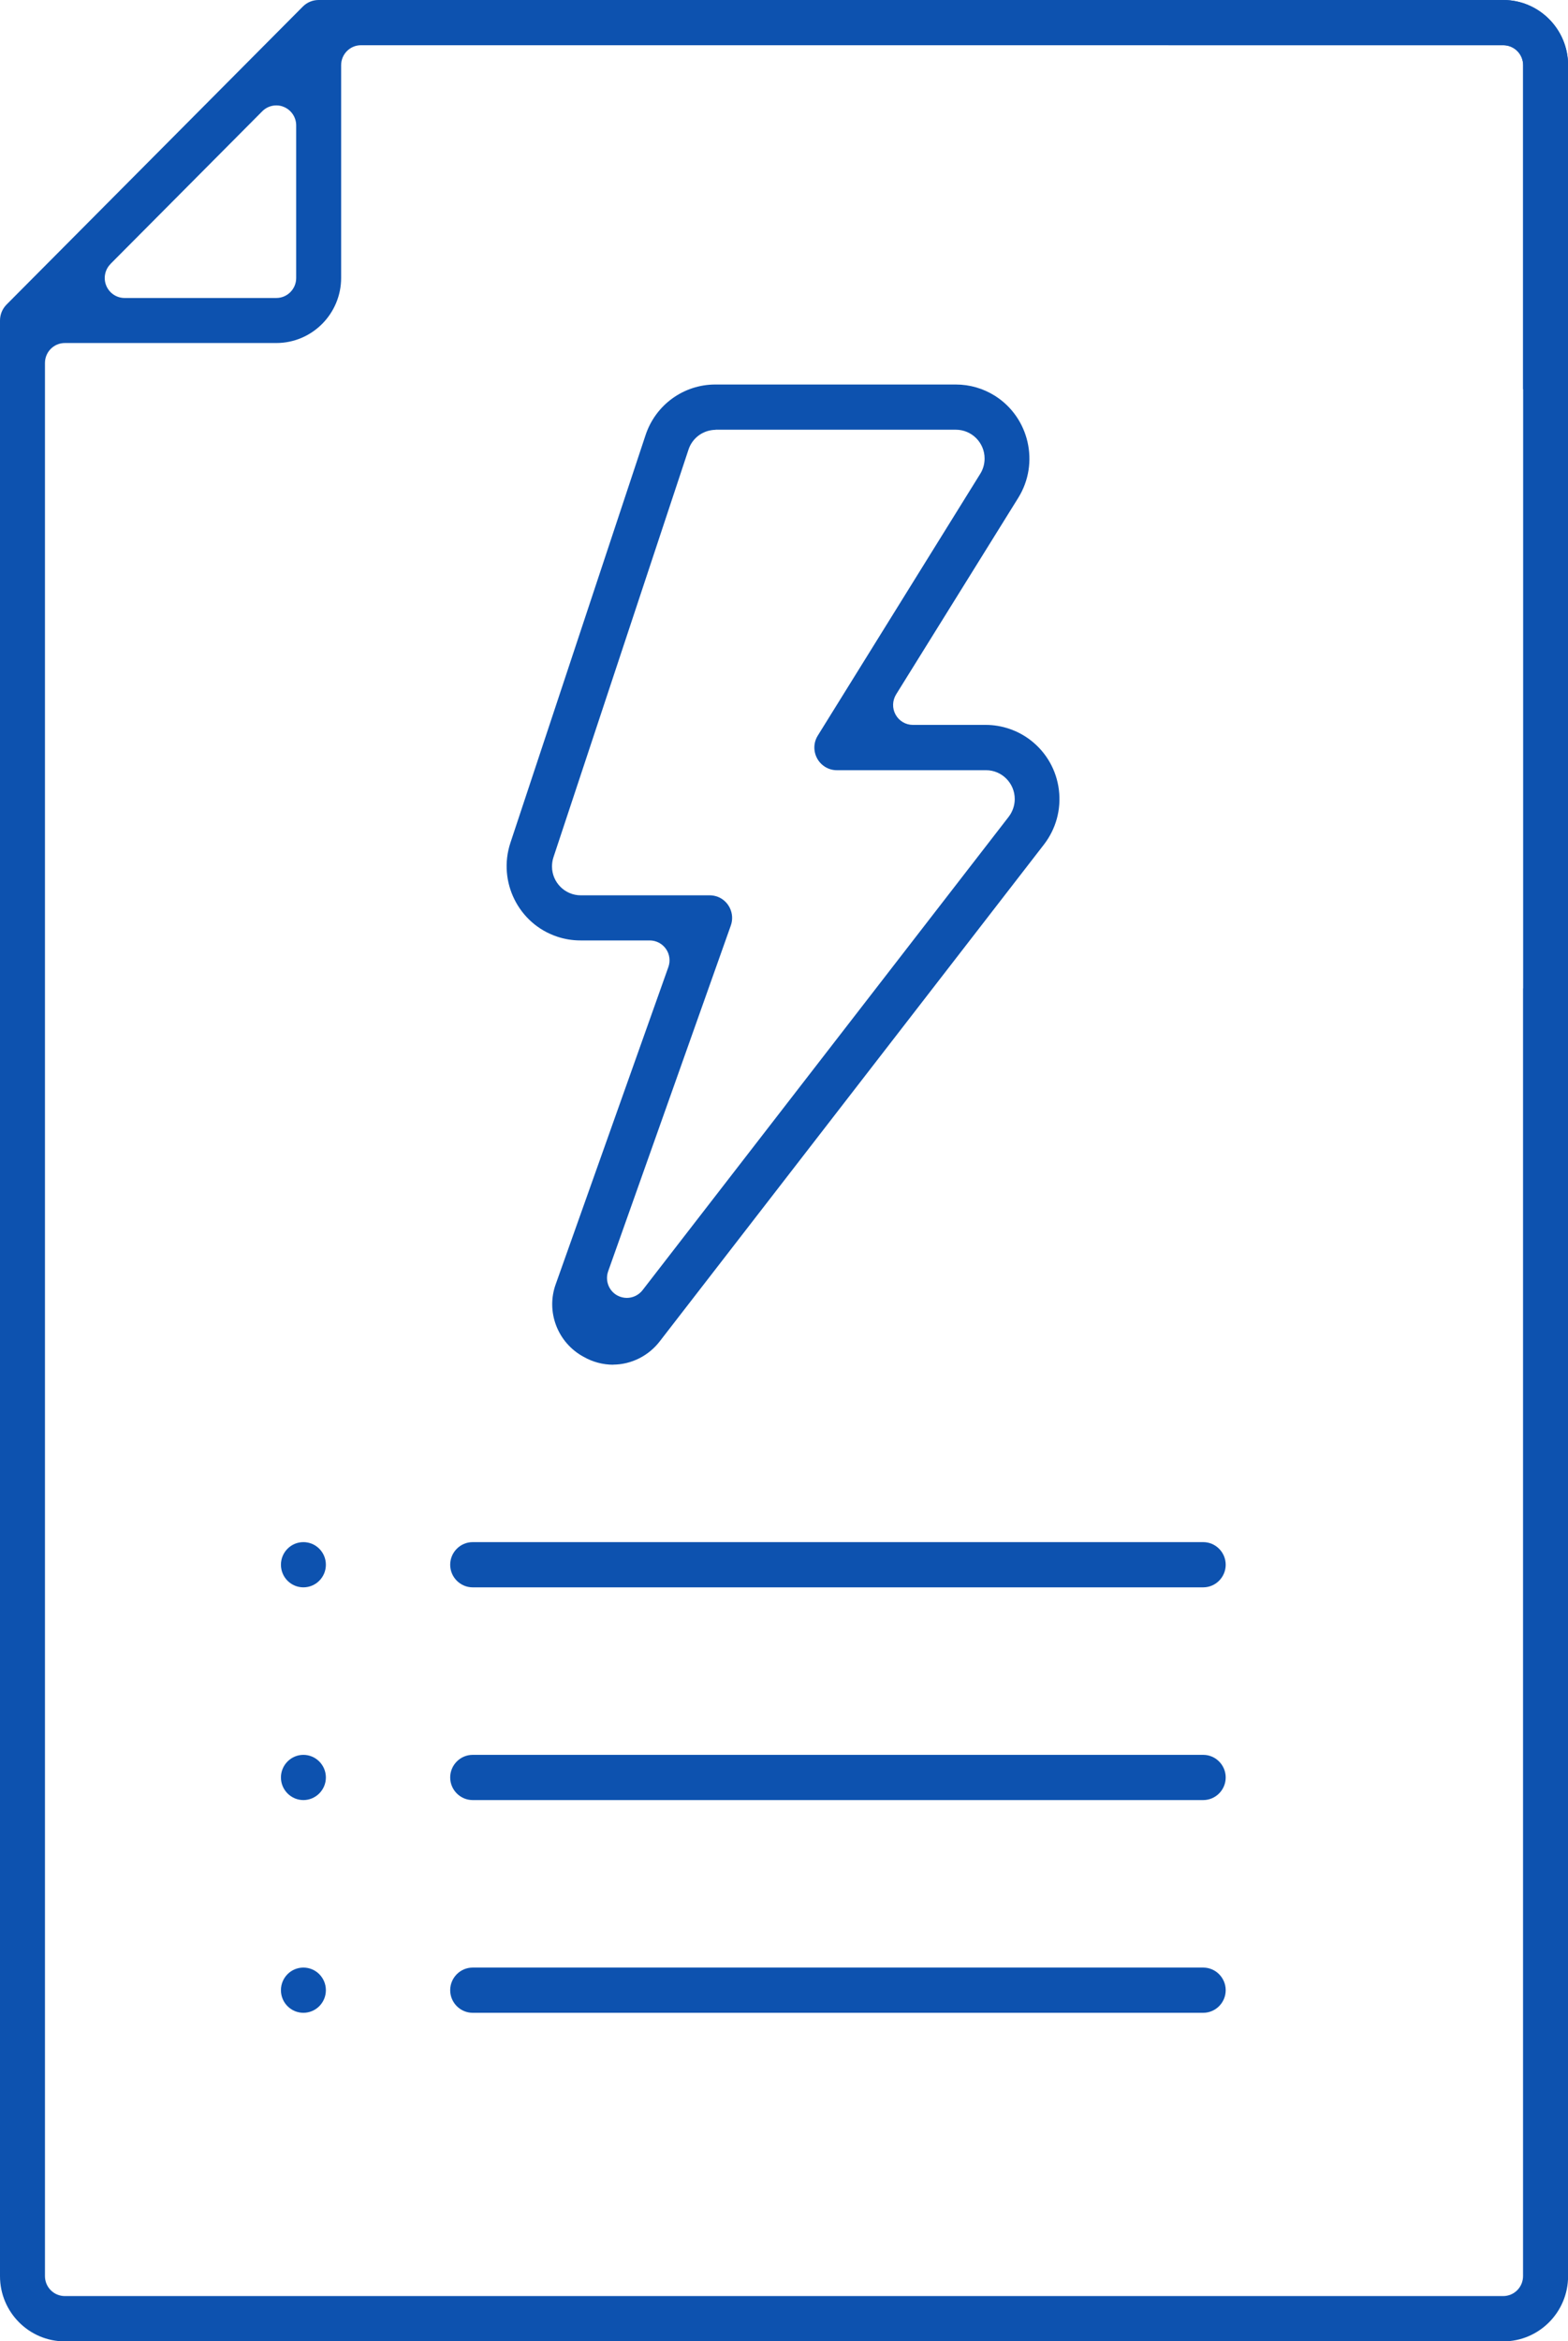 <svg width="128" height="191" viewBox="0 0 128 191" fill="none" xmlns="http://www.w3.org/2000/svg">
<g clip-path="url(#clip0_5_481)">
<path d="M24.767 129.494C25.781 129.494 26.602 128.668 26.602 127.649C26.602 126.631 25.781 125.805 24.767 125.805C23.754 125.805 22.933 126.631 22.933 127.649C22.933 128.668 23.754 129.494 24.767 129.494Z" fill="#0D52AF"/>
<path d="M38.585 129.494C37.575 129.494 36.75 128.664 36.75 127.649C36.75 126.635 37.575 125.805 38.585 125.805H98.222C99.232 125.805 100.057 126.635 100.057 127.649C100.057 128.664 99.232 129.494 98.222 129.494H38.585Z" fill="#0D52AF"/>
<path d="M24.767 146.848C23.758 146.848 22.933 146.018 22.933 145.004C22.933 143.989 23.758 143.159 24.767 143.159C25.777 143.159 26.602 143.989 26.602 145.004C26.602 146.018 25.777 146.848 24.767 146.848Z" fill="#0D52AF"/>
<path d="M38.585 146.848C37.575 146.848 36.75 146.018 36.75 145.004C36.75 143.989 37.575 143.159 38.585 143.159H98.222C99.232 143.159 100.057 143.989 100.057 145.004C100.057 146.018 99.232 146.848 98.222 146.848H38.585Z" fill="#0D52AF"/>
<path d="M24.767 164.202C25.781 164.202 26.602 163.376 26.602 162.358C26.602 161.339 25.781 160.513 24.767 160.513C23.754 160.513 22.933 161.339 22.933 162.358C22.933 163.376 23.754 164.202 24.767 164.202Z" fill="#0D52AF"/>
<path d="M38.585 164.202C37.575 164.202 36.75 163.372 36.75 162.358C36.75 161.343 37.575 160.513 38.585 160.513H98.222C99.232 160.513 100.057 161.343 100.057 162.358C100.057 163.372 99.232 164.202 98.222 164.202H38.585Z" fill="#0D52AF"/>
<path d="M50.058 111.332C49.218 111.332 48.386 111.11 47.656 110.695C45.512 109.547 44.539 106.992 45.379 104.725L54.561 78.89C54.738 78.394 54.664 77.838 54.362 77.409C54.06 76.979 53.566 76.72 53.035 76.72H47.398C46.728 76.72 46.087 76.616 45.475 76.409C42.328 75.357 40.619 71.928 41.665 68.758L52.697 35.501C53.514 33.027 55.806 31.368 58.393 31.368H78.024C79.159 31.368 80.257 31.686 81.215 32.286C84.022 34.057 84.877 37.79 83.123 40.612L73.153 56.647C72.843 57.151 72.821 57.781 73.109 58.299C73.396 58.818 73.934 59.136 74.524 59.136H80.47C81.797 59.136 83.109 59.588 84.162 60.41C85.43 61.403 86.24 62.832 86.439 64.432C86.638 66.032 86.204 67.617 85.223 68.891L53.883 109.391C52.969 110.599 51.547 111.317 50.058 111.325V111.332ZM58.415 35.064C57.391 35.079 56.514 35.73 56.204 36.679L45.18 69.935C45.099 70.18 45.062 70.432 45.062 70.691C45.062 71.98 46.116 73.039 47.406 73.039H57.943C58.142 73.039 58.349 73.076 58.547 73.142C59.498 73.483 59.999 74.542 59.66 75.498L49.646 103.71C49.38 104.466 49.697 105.303 50.39 105.681C50.633 105.814 50.906 105.881 51.171 105.881C51.657 105.881 52.136 105.658 52.453 105.251L82.342 66.632C82.659 66.217 82.836 65.706 82.836 65.188C82.836 63.884 81.782 62.832 80.493 62.832H68.311C67.965 62.832 67.633 62.736 67.339 62.551C66.484 62.01 66.219 60.869 66.757 60.01L80.013 38.664C80.249 38.293 80.375 37.856 80.375 37.404C80.375 36.108 79.321 35.056 78.031 35.056H58.43L58.415 35.064Z" fill="#0D52AF"/>
<path d="M122.716 0H95.377V3.689H122.716C123.608 3.689 124.337 4.414 124.337 5.318V31.753H128.007V5.318C128.007 2.385 125.634 0 122.716 0Z" fill="#0D52AF"/>
<path d="M122.716 0H26.013C25.519 0 25.062 0.193 24.716 0.541L0.538 24.843C0.192 25.191 0 25.657 0 26.146V185.689C0 188.622 2.373 191.007 5.291 191.007H122.716C125.635 191.007 128.007 188.622 128.007 185.689V5.318C128.007 2.385 125.635 0 122.716 0ZM9.027 21.524L21.414 9.073C21.724 8.762 22.137 8.599 22.557 8.599C22.763 8.599 22.977 8.636 23.176 8.725C23.78 8.977 24.178 9.57 24.178 10.229V22.68C24.178 23.576 23.456 24.309 22.557 24.309H10.169C9.513 24.309 8.924 23.909 8.673 23.302C8.423 22.695 8.563 21.991 9.027 21.532V21.524ZM124.33 80.638V185.682C124.33 186.578 123.608 187.311 122.709 187.311H5.291C4.399 187.311 3.67 186.586 3.67 185.682V29.613C3.67 28.716 4.392 27.983 5.291 27.983H22.557C25.475 27.983 27.848 25.598 27.848 22.665V5.318C27.848 4.422 28.57 3.689 29.469 3.689H122.716C123.608 3.689 124.338 4.414 124.338 5.318V80.638H124.33Z" fill="#0D52AF"/>
</g>
<defs>
<clipPath id="clip0_5_481">
<rect width="128" height="191" fill="white"/>
</clipPath>
</defs>
</svg>
